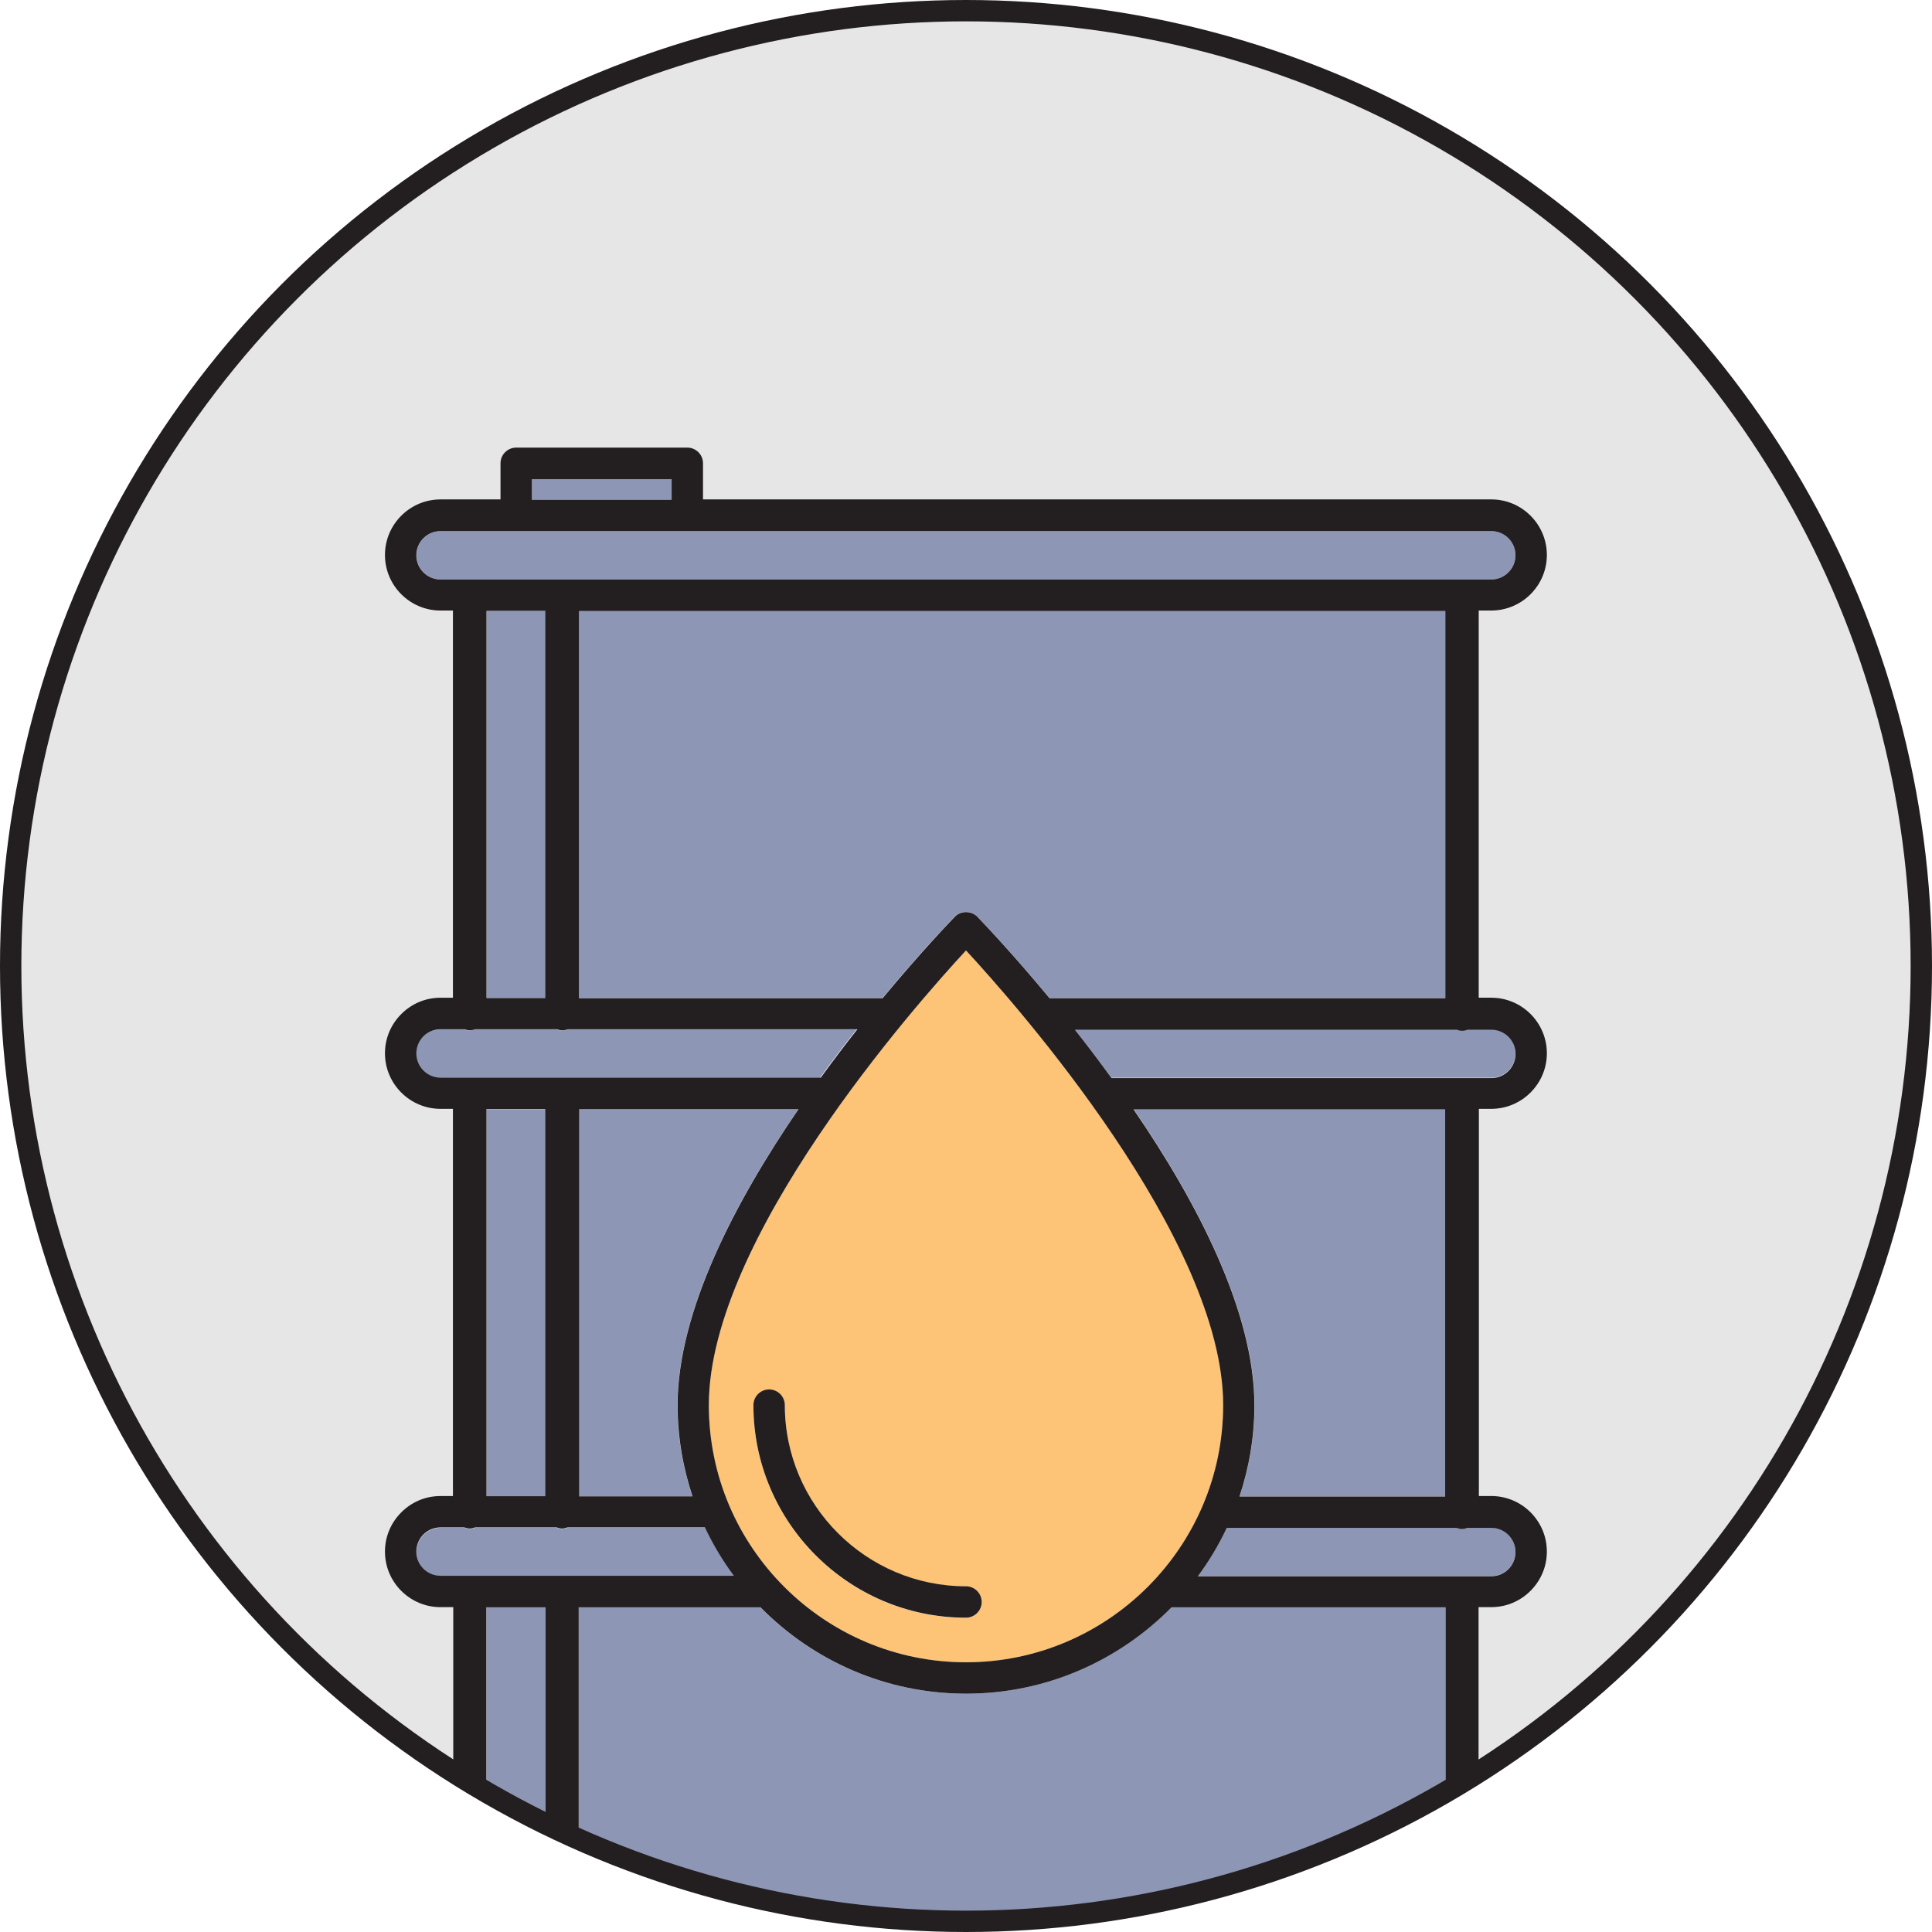 <?xml version="1.0" encoding="UTF-8"?><svg id="Layer_2" xmlns="http://www.w3.org/2000/svg" viewBox="0 0 123.06 123.06"><defs><style>.cls-1{fill:none;stroke:#231f20;stroke-width:1.36px;}.cls-2{fill:#e6e6e6;}.cls-3{fill:#fdc376;}.cls-4{fill:#8d97b5;}.cls-5{fill:#231f20;}</style></defs><g id="Layer_4"><g><path class="cls-4" d="M92.05,95.31v-24.66h-19.84c4.01,5.86,7.7,12.87,7.7,18.85,0,2.03-.34,3.98-.95,5.81h13.1Z"/><path class="cls-4" d="M93.12,97.38c-.12,0-.24-.03-.35-.07h-14.63c-.51,1.09-1.13,2.12-1.84,3.08h18.69c.41,0,.8-.16,1.09-.45,.29-.29,.45-.68,.45-1.09,0-.85-.69-1.54-1.54-1.54h-1.51c-.11,.04-.23,.07-.35,.07Z"/><path class="cls-2" d="M28.07,102.38c-1.95,0-3.54-1.59-3.54-3.54,0-.95,.37-1.83,1.04-2.5,.67-.67,1.56-1.04,2.5-1.04h.79v-24.66h-.79c-1.95,0-3.54-1.59-3.54-3.54,0-.95,.37-1.83,1.04-2.5,.67-.67,1.56-1.04,2.5-1.04h.79v-24.66h-.79c-1.95,0-3.54-1.59-3.54-3.54s1.59-3.54,3.54-3.54h3.82v-2.3c0-.55,.45-1,1-1h10.9c.55,0,1,.45,1,1v2.3h50.21c1.95,0,3.54,1.59,3.54,3.54s-1.59,3.54-3.54,3.54h-.8v24.66h.8c1.95,0,3.54,1.59,3.54,3.54,0,.95-.37,1.83-1.04,2.5-.67,.67-1.56,1.04-2.5,1.04h-.79v24.66h.79c1.95,0,3.54,1.59,3.54,3.54,0,.95-.37,1.83-1.04,2.5-.67,.67-1.56,1.04-2.5,1.04h-.81v10.49c16.95-10.8,28.2-29.75,28.2-51.34C122.38,27.92,95.14,.68,61.53,.68S.68,27.92,.68,61.53c0,21.59,11.25,40.53,28.2,51.34v-10.48h-.81Z"/><path class="cls-3" d="M61.53,60.54c-3.25,3.51-16.38,18.39-16.38,28.96,0,9.03,7.35,16.38,16.38,16.38s16.38-7.35,16.38-16.38c0-10.58-13.13-25.45-16.38-28.96Zm0,42.51c-7.47,0-13.54-6.07-13.54-13.54,0-.55,.45-1,1-1s1,.45,1,1c0,6.36,5.18,11.54,11.54,11.54,.55,0,1,.45,1,1s-.45,1-1,1Z"/><path class="cls-4" d="M93.12,65.64c-.12,0-.23-.03-.34-.07h-24.32c.76,.96,1.54,1.99,2.33,3.08h24.19c.41,0,.8-.16,1.09-.45,.29-.29,.45-.68,.45-1.09,0-.85-.69-1.54-1.54-1.54h-1.53c-.11,.04-.22,.07-.34,.07Z"/><path class="cls-4" d="M44.91,97.31h-8.75c-.11,.04-.23,.07-.35,.07s-.24-.03-.35-.07h-5.18c-.11,.04-.23,.07-.35,.07s-.24-.03-.35-.07h-1.51c-.41,0-.8,.16-1.09,.45-.29,.29-.45,.68-.45,1.09,0,.85,.69,1.54,1.54,1.54h18.69c-.71-.96-1.33-1.99-1.84-3.08Z"/><g><path class="cls-4" d="M62.25,58.38c.23,.24,2.13,2.21,4.6,5.19h25.21v-24.66H36.88v24.66h19.33c2.47-2.98,4.37-4.95,4.6-5.19,.38-.39,1.06-.39,1.43,0Z"/><path class="cls-4" d="M36.88,70.65v24.66h7.22c-.61-1.83-.95-3.78-.95-5.81,0-5.98,3.69-13,7.7-18.85h-13.97Z"/><path class="cls-4" d="M30.99,102.38v11.77c1.23,.72,2.48,1.39,3.76,2.02v-13.8h-3.76Z"/><path class="cls-4" d="M74.61,102.38c-3.34,3.39-7.97,5.5-13.09,5.5s-9.75-2.11-13.09-5.5h-11.58v14.78c7.54,3.35,15.88,5.22,24.66,5.22,11.13,0,21.56-3,30.54-8.23v-11.77h-17.45Z"/><path class="cls-4" d="M54.59,65.57h-18.45c-.11,.04-.22,.07-.34,.07s-.23-.03-.34-.07h-5.21c-.11,.04-.22,.07-.34,.07s-.23-.03-.34-.07h-1.53c-.41,0-.8,.16-1.09,.45-.29,.29-.45,.68-.45,1.09,0,.85,.69,1.54,1.54,1.54h24.19c.79-1.09,1.57-2.12,2.33-3.08Z"/><rect class="cls-4" x="31" y="70.65" width="3.74" height="24.66"/><rect class="cls-4" x="31" y="38.91" width="3.74" height="24.66"/><rect class="cls-4" x="33.88" y="30.53" width="8.9" height="1.3"/><path class="cls-4" d="M96.53,35.37c0-.85-.69-1.54-1.54-1.54H28.07c-.85,0-1.54,.69-1.54,1.54s.69,1.54,1.54,1.54H94.99c.85,0,1.54-.69,1.54-1.54Z"/></g><g><path class="cls-5" d="M61.53,101.04c-6.36,0-11.54-5.18-11.54-11.54,0-.55-.45-1-1-1s-1,.45-1,1c0,7.47,6.08,13.54,13.54,13.54,.55,0,1-.45,1-1s-.45-1-1-1Z"/><path class="cls-5" d="M30.99,102.38h3.76v13.8c.7,.34,1.4,.66,2.11,.98v-14.78h11.58c3.34,3.39,7.97,5.5,13.09,5.5s9.75-2.11,13.09-5.5h17.45v11.77c.71-.42,1.42-.84,2.11-1.29v-10.49h.81c.94,0,1.83-.37,2.5-1.04,.67-.67,1.04-1.56,1.04-2.5,0-1.95-1.59-3.54-3.54-3.54h-.79v-24.66h.79c.94,0,1.83-.37,2.5-1.04,.67-.67,1.04-1.56,1.04-2.5,0-1.95-1.59-3.54-3.54-3.54h-.8v-24.66h.8c1.95,0,3.54-1.59,3.54-3.54s-1.59-3.54-3.54-3.54H44.78v-2.3c0-.55-.45-1-1-1h-10.9c-.55,0-1,.45-1,1v2.3h-3.82c-1.95,0-3.54,1.59-3.54,3.54s1.59,3.54,3.54,3.54h.79v24.66h-.79c-.95,0-1.83,.37-2.5,1.04-.67,.67-1.04,1.56-1.04,2.5,0,1.95,1.59,3.54,3.54,3.54h.79v24.66h-.79c-.95,0-1.83,.37-2.5,1.04-.67,.67-1.04,1.56-1.04,2.5,0,1.95,1.59,3.54,3.54,3.54h.81v10.48c.7,.44,1.4,.87,2.11,1.29v-11.77Zm30.54,3.5c-9.03,0-16.38-7.35-16.38-16.38,0-10.58,13.13-25.45,16.38-28.96,3.25,3.51,16.38,18.39,16.38,28.96,0,9.03-7.35,16.38-16.38,16.38Zm-17.42-10.57h-7.22v-24.66h13.97c-4.01,5.86-7.7,12.87-7.7,18.85,0,2.03,.34,3.98,.95,5.81Zm12.1-31.73h-19.33v-24.66h55.18v24.66h-25.21c-2.47-2.98-4.37-4.95-4.6-5.19-.38-.39-1.06-.39-1.43,0-.23,.24-2.13,2.21-4.6,5.19Zm16,7.08h19.84v24.66h-13.1c.61-1.83,.95-3.78,.95-5.81,0-5.98-3.69-13-7.7-18.85Zm22.78,26.66c.85,0,1.54,.69,1.54,1.54,0,.41-.16,.8-.45,1.09-.29,.29-.68,.45-1.09,.45h-18.69c.71-.96,1.33-1.99,1.84-3.08h14.63c.11,.04,.23,.07,.35,.07s.24-.03,.35-.07h1.51Zm0-31.73c.85,0,1.54,.69,1.54,1.54,0,.41-.16,.8-.45,1.09-.29,.29-.68,.45-1.09,.45h-24.19c-.79-1.09-1.57-2.12-2.33-3.08h24.32c.11,.04,.22,.07,.34,.07s.23-.03,.34-.07h1.53ZM33.88,30.53h8.9v1.3h-8.9v-1.3Zm-5.82,6.38c-.85,0-1.54-.69-1.54-1.54s.69-1.54,1.54-1.54H94.99c.85,0,1.54,.69,1.54,1.54s-.69,1.54-1.54,1.54H28.07Zm6.67,2v24.66h-3.74v-24.66h3.74Zm-6.67,29.73c-.85,0-1.54-.69-1.54-1.54,0-.41,.16-.8,.45-1.09,.29-.29,.68-.45,1.09-.45h1.53c.11,.04,.22,.07,.34,.07s.23-.03,.34-.07h5.21c.11,.04,.22,.07,.34,.07s.23-.03,.34-.07h18.45c-.76,.96-1.54,1.99-2.33,3.08H28.07Zm6.67,2v24.66h-3.74v-24.66h3.74Zm-6.67,29.73c-.85,0-1.54-.69-1.54-1.54,0-.41,.16-.8,.45-1.09,.29-.29,.68-.45,1.09-.45h1.51c.11,.04,.23,.07,.35,.07s.24-.03,.35-.07h5.18c.11,.04,.23,.07,.35,.07s.24-.03,.35-.07h8.75c.51,1.09,1.13,2.12,1.84,3.08H28.07Z"/></g><circle class="cls-1" cx="61.53" cy="61.53" r="60.85"/></g></g></svg>
